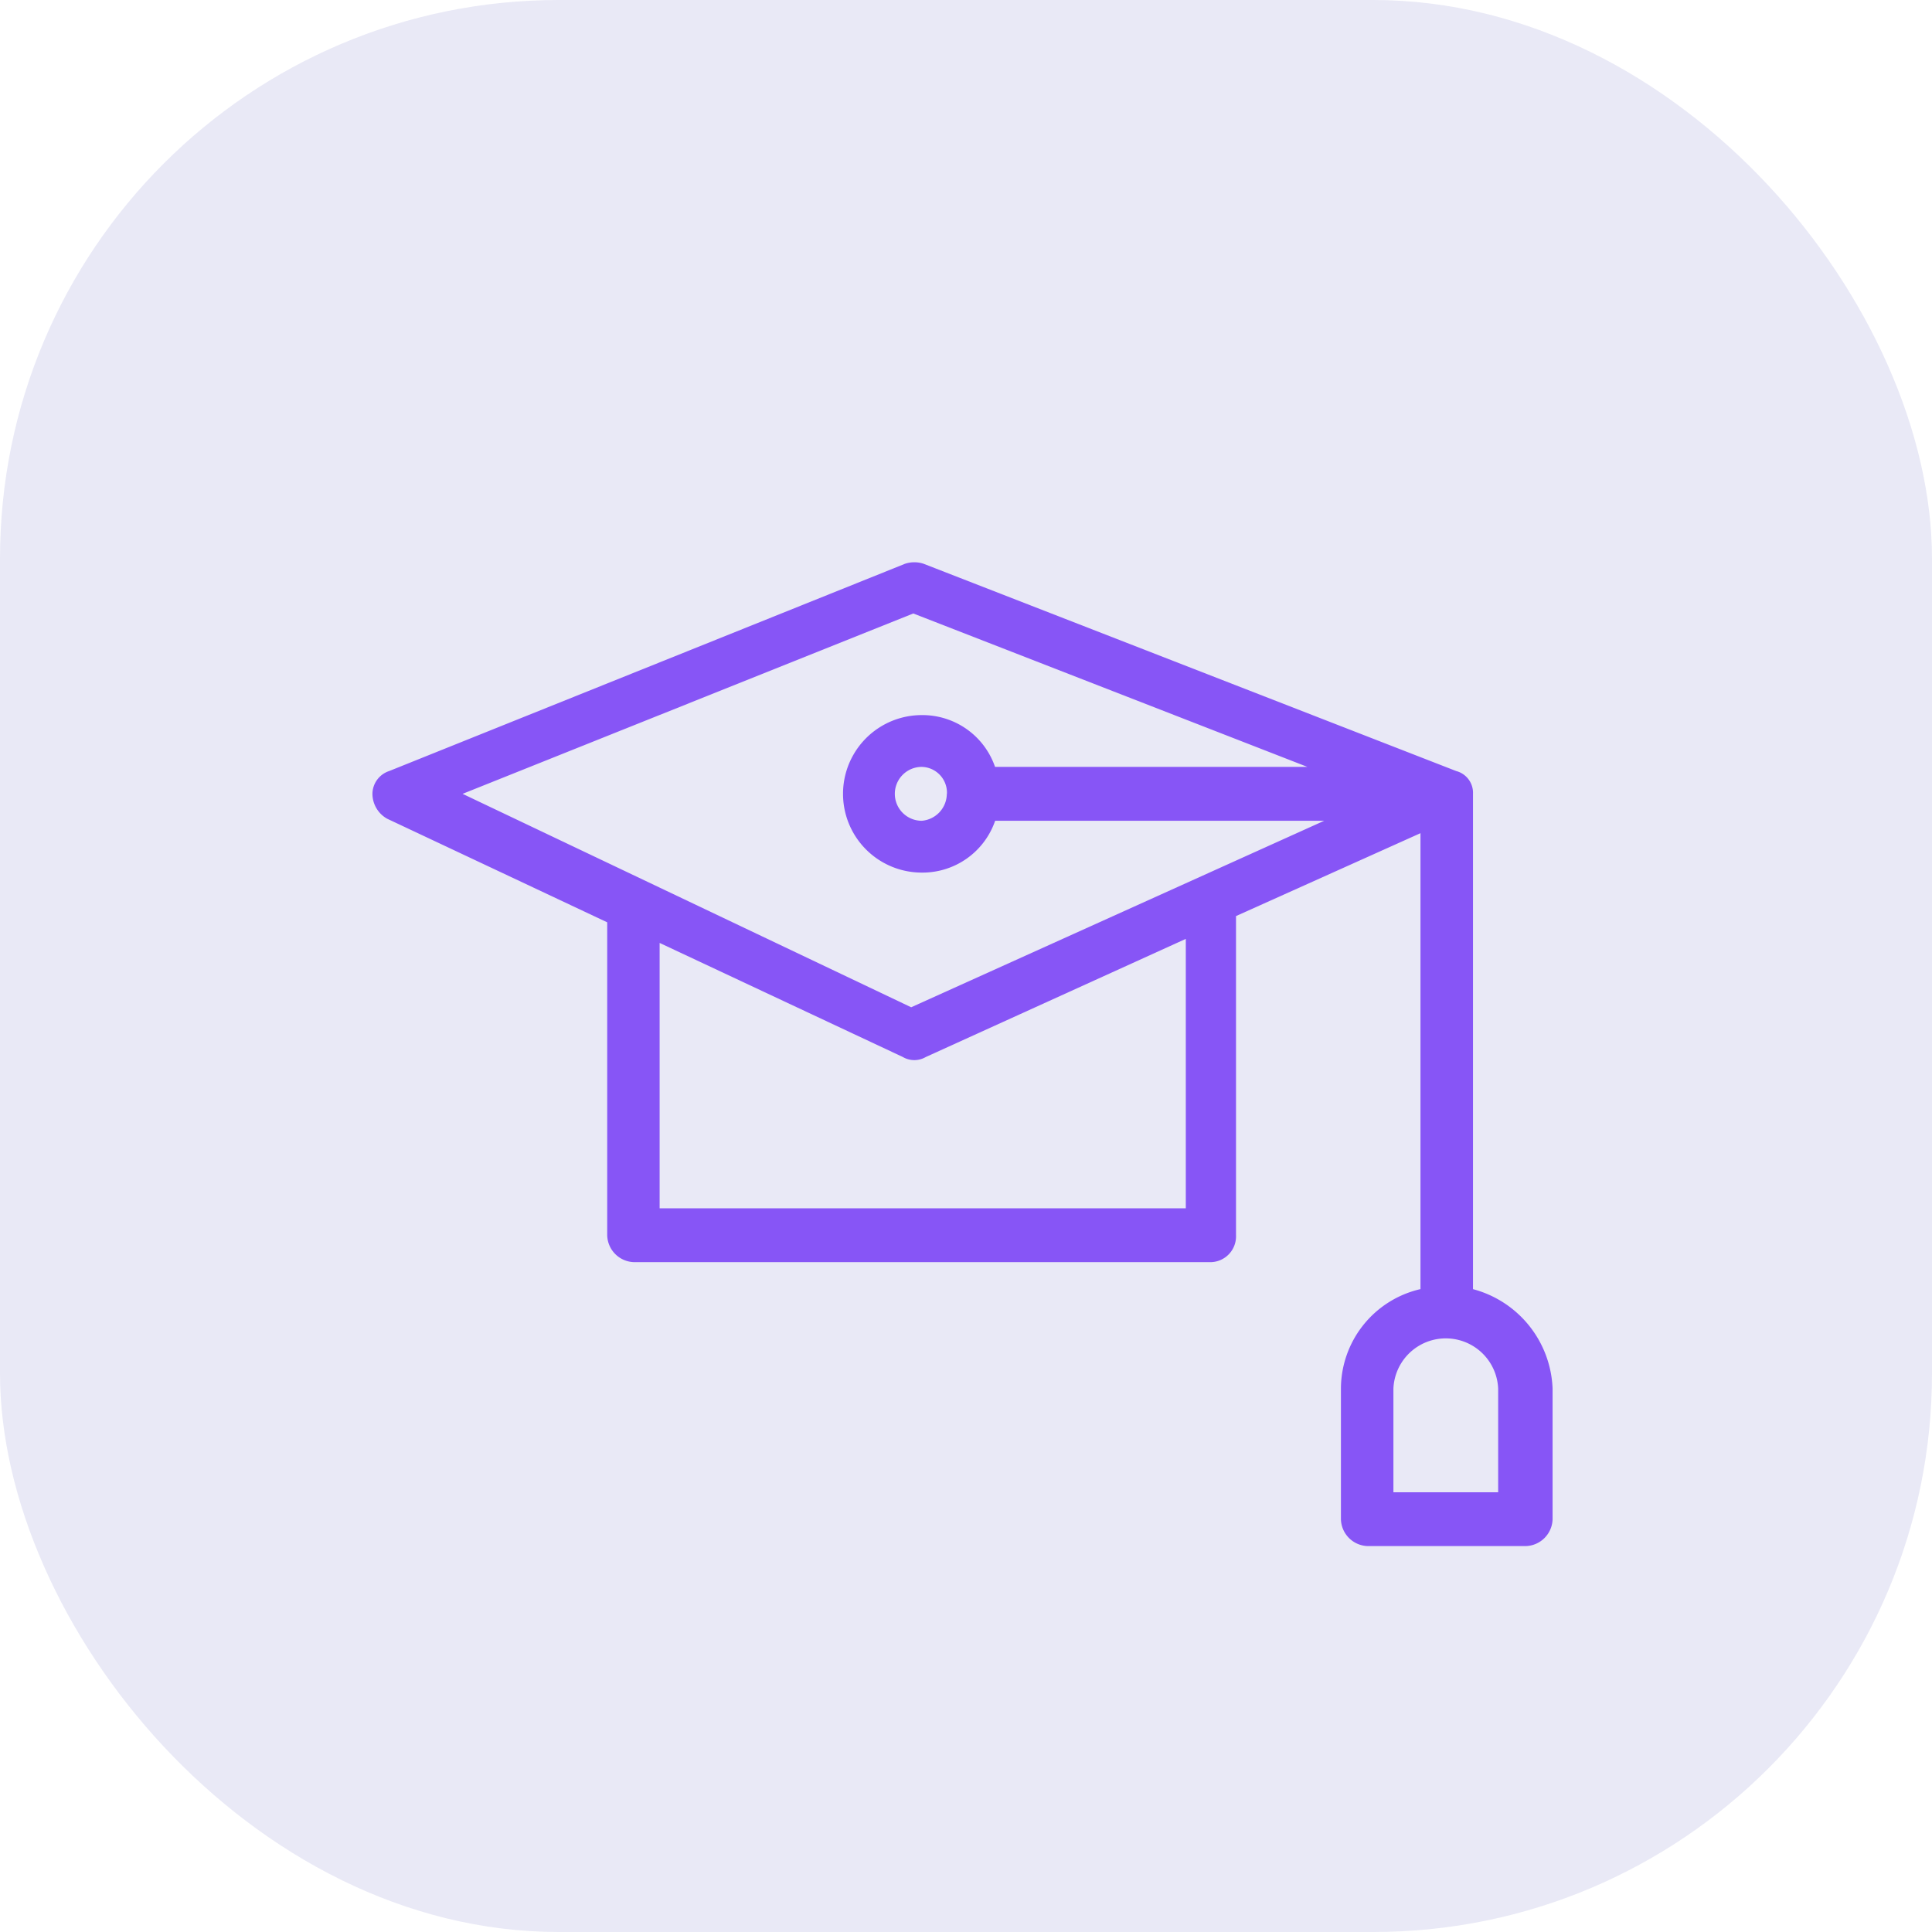<svg xmlns="http://www.w3.org/2000/svg" xmlns:xlink="http://www.w3.org/1999/xlink" width="83" height="83" viewBox="0 0 83 83">
  <defs>
    <clipPath id="clip-path">
      <rect id="Retângulo_10" data-name="Retângulo 10" width="50.703" height="42.265" fill="#8755f6"/>
    </clipPath>
  </defs>
  <g id="Grupo_1630" data-name="Grupo 1630" transform="translate(-991 -2250)">
    <g id="ICON" transform="translate(839 1128)">
      <rect id="Rectangle_5" data-name="Rectangle 5" width="83" height="83" rx="24" transform="translate(152 1122)" fill="#e9e9f6"/>
    </g>
    <g id="Grupo_900" data-name="Grupo 900" transform="translate(1007 2274.155)">
      <g id="Grupo_17" data-name="Grupo 17" transform="translate(0 0)" clip-path="url(#clip-path)">
        <path id="Caminho_87" data-name="Caminho 87" d="M47.281,31.226V9.949a.967.967,0,0,0-.72-.979L23.685.067a1.262,1.262,0,0,0-.81,0L.721,8.969A1.043,1.043,0,0,0,0,9.949a1.233,1.233,0,0,0,.631,1.068l9.455,4.451V28.911a1.185,1.185,0,0,0,1.171,1.157H36.024A1.109,1.109,0,0,0,37.1,28.911V15.2l7.925-3.561V31.226A4.4,4.4,0,0,0,41.607,35.5v5.609a1.185,1.185,0,0,0,1.171,1.157h6.754A1.186,1.186,0,0,0,50.7,41.108V35.5a4.6,4.6,0,0,0-3.422-4.273M23.235,2.2,40.166,8.791H26.748A3.3,3.3,0,0,0,23.6,6.566a3.383,3.383,0,1,0,0,6.766,3.3,3.3,0,0,0,3.152-2.226H40.887L23.145,19.118,3.873,9.949Zm1.441,7.745A1.171,1.171,0,0,1,23.6,11.106a1.157,1.157,0,1,1,0-2.315,1.109,1.109,0,0,1,1.081,1.157M34.853,27.754H12.338v-11.4l10.447,4.9a.98.98,0,0,0,.99,0L34.943,16.18V27.754Zm13.509,12.2h-4.5V35.5a2.252,2.252,0,0,1,4.5,0Z" transform="translate(0 0)" fill="#8755f6"/>
      </g>
    </g>
  </g>
</svg>
